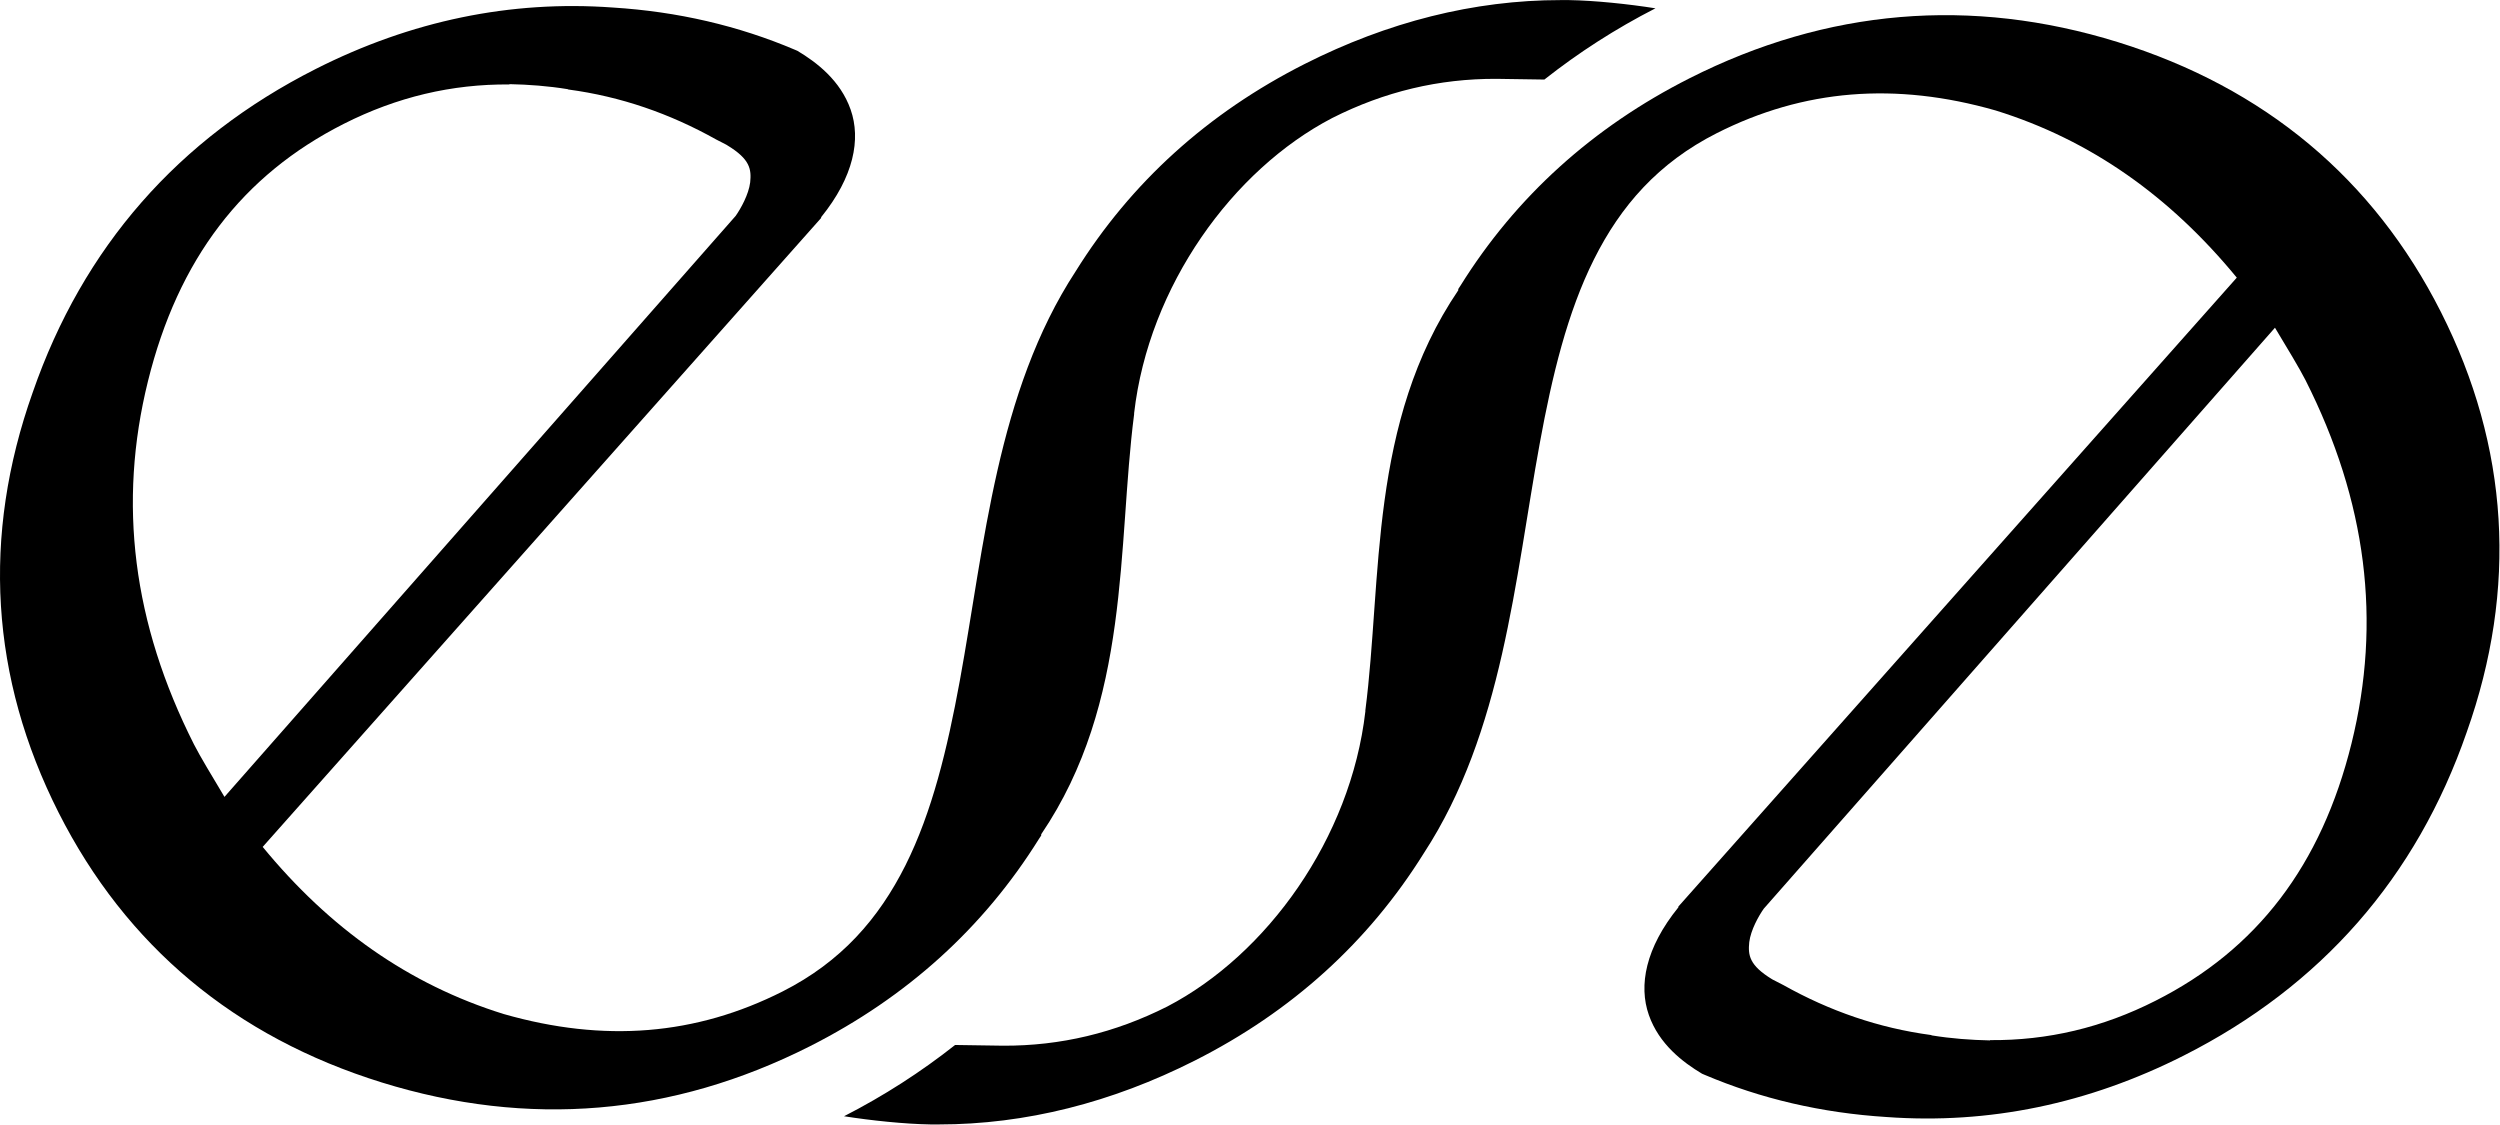 <svg width="1531" height="689" viewBox="0 0 1531 689" fill="none" xmlns="http://www.w3.org/2000/svg">
<path d="M955.787 0.053C902.574 0.053 849.813 13.467 799.013 39.16C739.677 69.16 692.663 111.693 658.705 166.2C610.385 240.227 602.983 333.88 587.779 416.947C580.157 458.56 570.821 497.36 554.5 529.933C538.145 562.547 515.188 588.973 479.297 607.147C426.219 633.987 370.08 638.64 308.491 621C250.312 602.933 201.73 568.413 160.87 518.64L502.858 133.493V133.013C522.942 108.213 527.275 85.2 520.933 67.12C514.649 49.173 500.017 38.107 488.348 31.133C487.875 30.907 487.426 30.72 486.952 30.533C452.268 15.76 414.966 7.093 375.344 4.613C312.668 0.053 251.748 12.707 193.381 42.227C109.163 84.813 50.82 151.467 20.03 240.32C-11.21 328.307 -5.889 415.013 35.87 497.6C77.22 579.347 143.936 635 233.77 662.893C323.606 690.76 411.783 683.293 495.97 640.733C555.267 610.733 602.281 568.213 636.239 513.773L637.635 511.667V510.907C692.631 429.8 684.119 334.427 694.54 253.64V253C703.5 175.187 754.856 104.013 815.84 72.28C848 56.027 881.32 48.16 916.32 48.28C916.32 48.28 936.627 48.6 945.773 48.72C966.693 32.213 989.387 17.587 1013.8 5.093C997.227 2.467 976.653 0.307 960.76 0.053H955.787ZM312.066 51.533C323.792 51.787 335.65 52.653 347.606 54.6L348.055 54.813C380.192 59.12 410.151 69.507 438.558 85.413L444.778 88.613L445.445 89.027C459.467 97.533 460.2 103.747 459.409 111.693C458.479 119.147 453.664 127.72 450.547 132.187L137.463 488.013C129.972 475.52 122.326 462.853 118.816 455.907C81.268 381.667 72.12 308.147 90.604 233.467C109.096 158.707 148.531 107.187 210.56 75.827C243.115 59.373 276.713 51.44 311.935 51.72L312.066 51.533Z" fill="#272D35" style="fill:#272D35;fill:color(display-p3 0.153 0.176 0.208);fill-opacity:1;"/>
<path d="M574.868 688.613C628.078 688.613 680.862 675.2 731.68 649.507C791.04 619.507 837.987 576.987 871.974 522.467C920.267 448.453 927.694 354.787 942.907 271.707C950.494 230.12 959.867 191.32 976.187 158.747C992.507 126.133 1015.49 99.693 1051.39 81.533C1104.47 54.693 1160.6 50.027 1222.19 67.667C1280.36 85.733 1328.92 120.267 1369.81 170.027L1027.83 555.187V555.653C1007.71 580.493 1003.41 603.48 1009.75 621.56C1016 639.493 1030.64 650.56 1042.33 657.547C1042.81 657.76 1043.27 657.96 1043.73 658.147C1078.41 672.907 1115.71 681.573 1155.35 684.067C1218.01 688.613 1278.93 675.973 1337.31 646.44C1421.52 603.867 1479.87 537.24 1510.63 448.36C1541.87 360.373 1536.57 273.667 1494.81 191.067C1453.47 109.333 1386.75 53.667 1296.92 25.773C1207.08 -2.08 1118.87 5.373 1034.68 47.933C975.387 77.92 928.36 120.453 894.414 174.907L893.04 177.013V177.773C838.094 258.867 846.574 354.253 836.147 435.027V435.667C827.187 513.48 775.8 584.667 714.843 616.387C682.65 632.64 649.37 640.52 614.368 640.387C614.368 640.387 594.063 640.04 584.907 639.947C563.999 656.453 541.304 671.093 516.886 683.587C533.428 686.2 554.019 688.36 569.932 688.613H574.868ZM1218.63 637.147C1206.85 636.893 1195.03 636.027 1183.04 634.08L1182.6 633.853C1150.49 629.547 1120.49 619.16 1092.13 603.253L1085.91 600.067L1085.21 599.68C1071.21 591.133 1070.45 584.947 1071.24 576.987C1072.16 569.533 1076.99 560.947 1080.13 556.48L1393.19 200.693C1400.71 213.16 1408.33 225.813 1411.87 232.76C1449.39 307.013 1458.56 380.52 1440.08 455.213C1421.59 529.96 1382.16 581.48 1320.08 612.84C1287.57 629.333 1253.97 637.24 1218.75 636.973L1218.63 637.147Z" fill="#272D35" style="fill:#272D35;fill:color(display-p3 0.153 0.176 0.208);fill-opacity:1;"/>
</svg>
